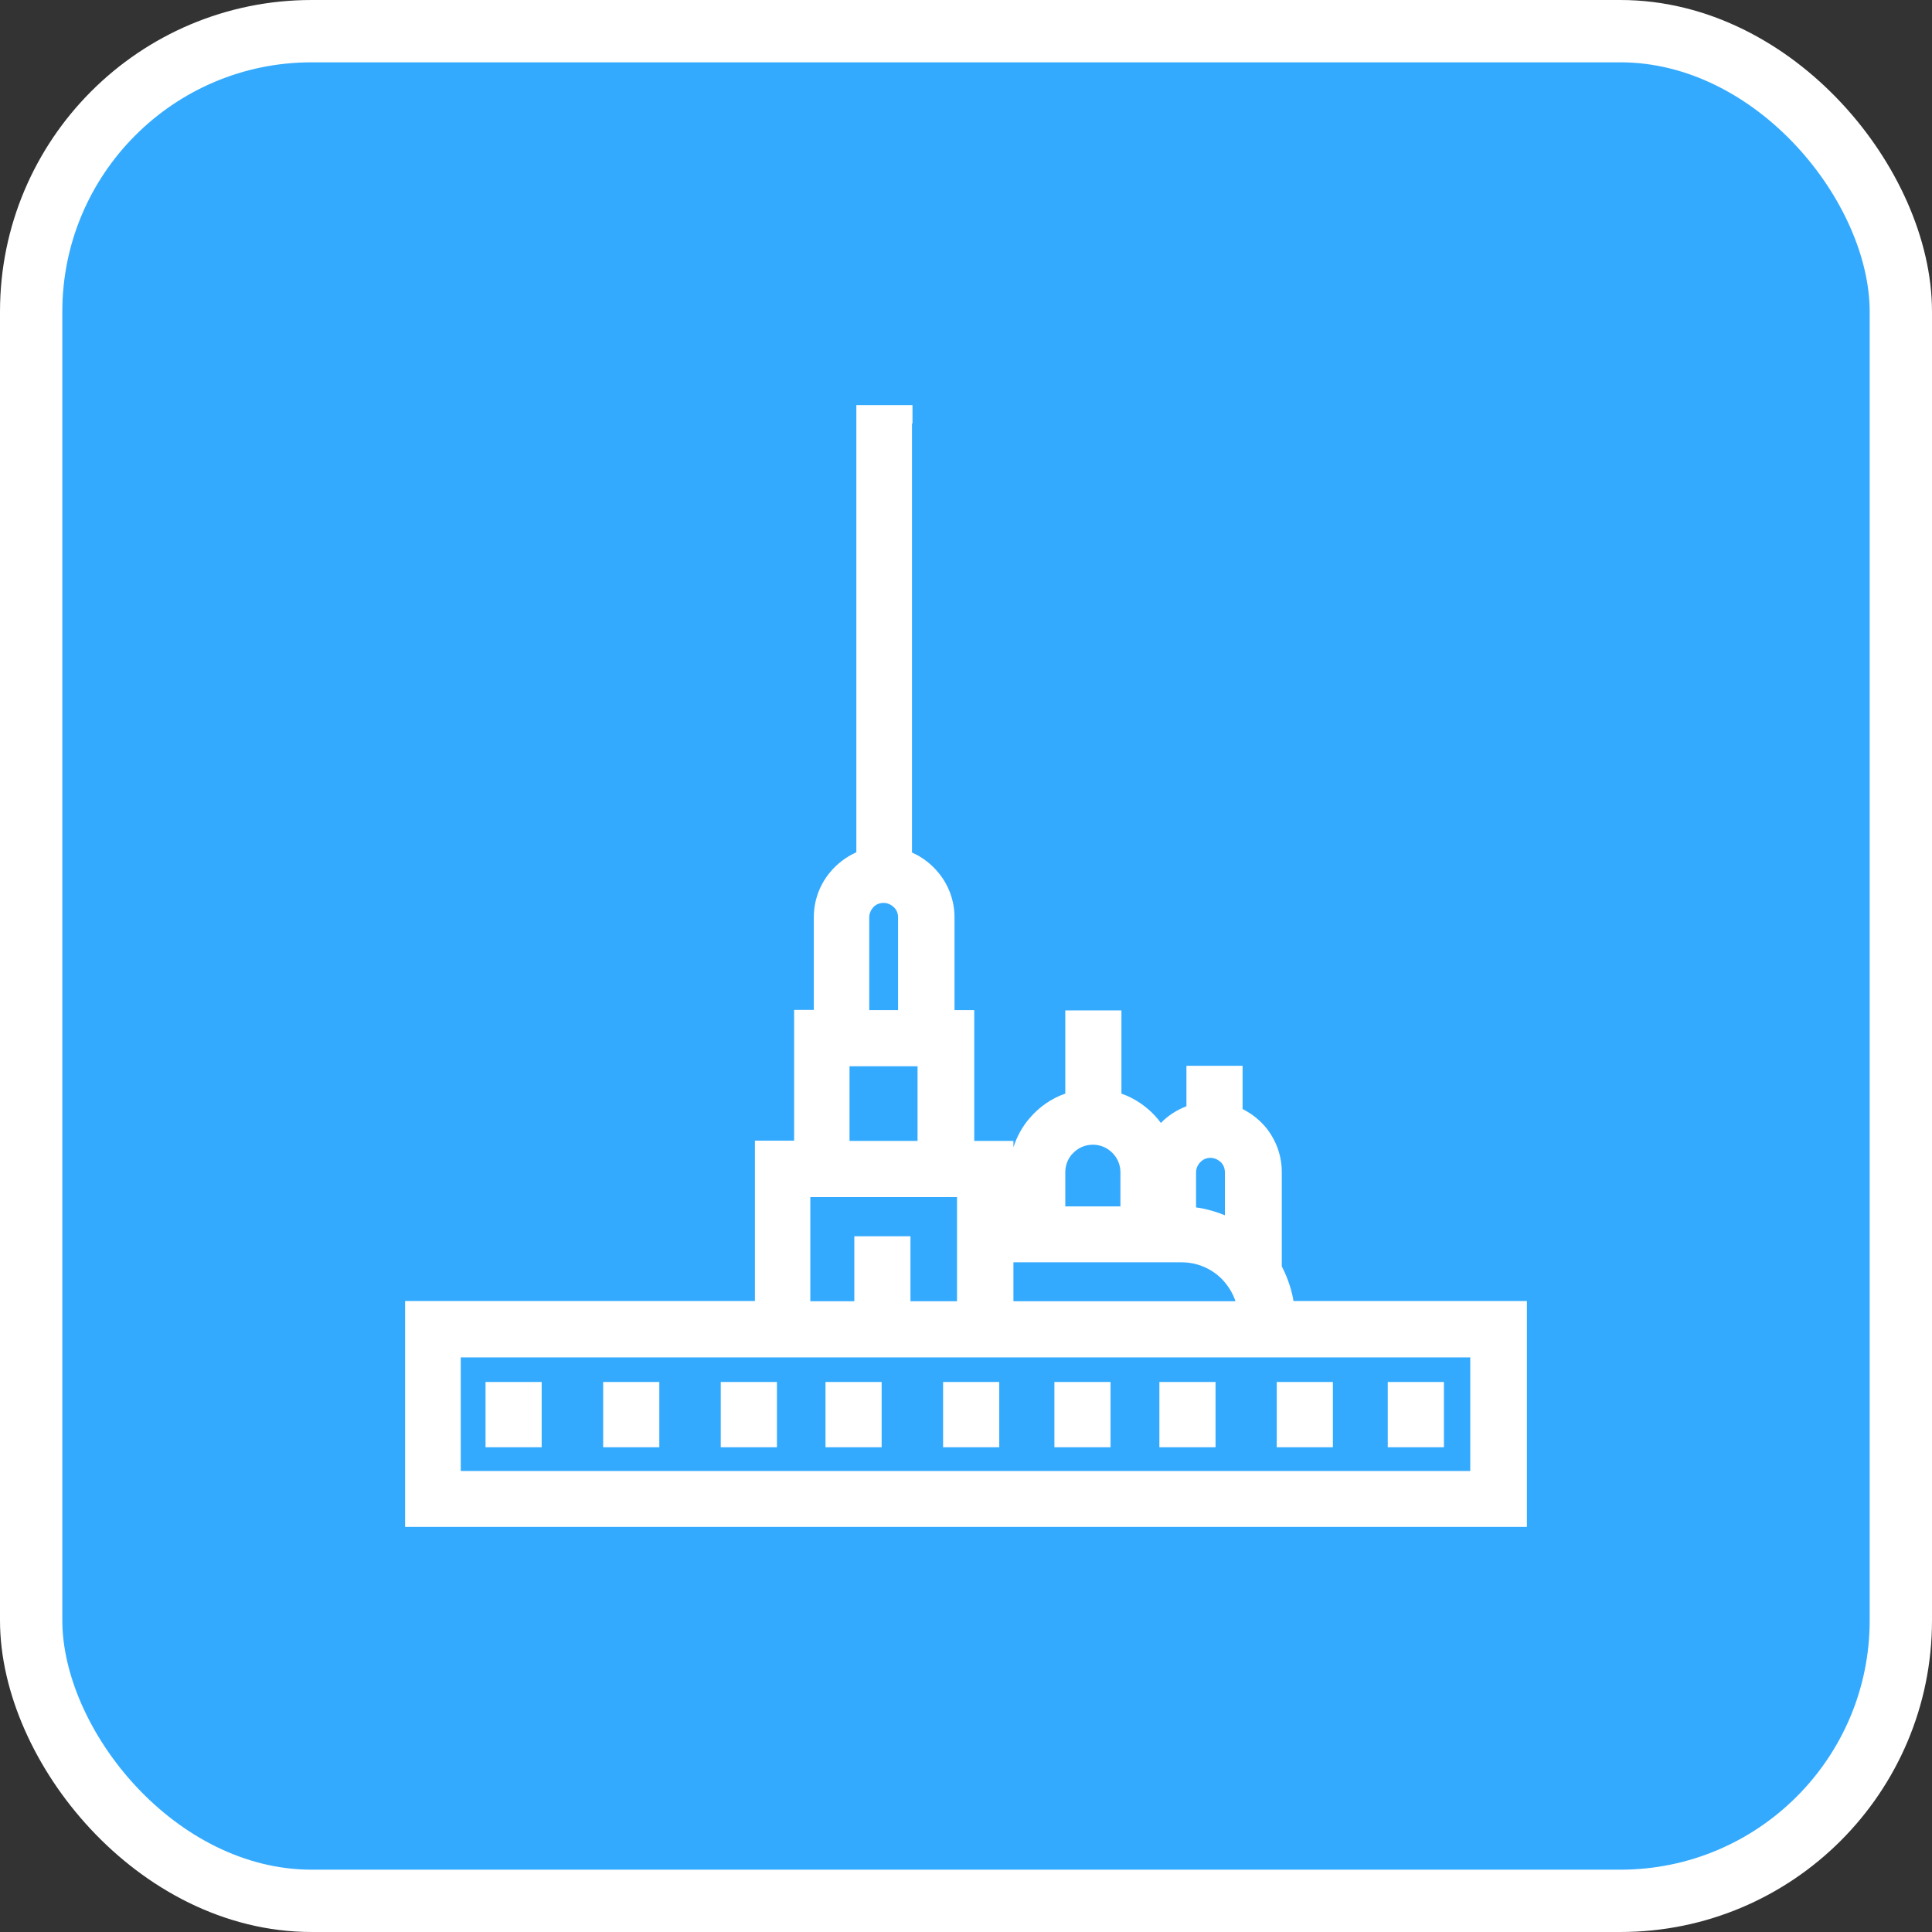 <?xml version="1.0" encoding="UTF-8"?> <svg xmlns="http://www.w3.org/2000/svg" width="62" height="62" viewBox="0 0 62 62" fill="none"><rect x="0" y="0" width="62" height="62" fill="#333333" stroke="none"/> <rect x="1" y="1" width="60" height="60" rx="9" fill="#34AAFF" stroke="white" stroke-width="2"></rect> <path fill-rule="evenodd" clip-rule="evenodd" d="M29.267 13.593V27.359C29.6 27.506 29.884 27.725 30.111 28.001C30.436 28.39 30.631 28.894 30.631 29.437V32.416H31.264V36.613H32.522V36.816C32.636 36.467 32.814 36.142 33.05 35.874C33.35 35.525 33.74 35.249 34.186 35.095V32.425H35.988V35.095C36.402 35.241 36.775 35.493 37.068 35.809C37.133 35.883 37.197 35.956 37.254 36.037C37.482 35.801 37.758 35.623 38.074 35.501V34.202H39.876V35.59C40.185 35.745 40.453 35.964 40.664 36.232C40.956 36.613 41.134 37.092 41.134 37.611V40.639C41.256 40.875 41.354 41.118 41.427 41.378C41.459 41.5 41.492 41.621 41.508 41.751H49V49H13V41.751H24.226V36.605H25.484V32.408H26.117V29.429C26.117 28.886 26.312 28.382 26.637 27.993C26.864 27.717 27.157 27.497 27.481 27.351V13H29.283V13.584L29.267 13.593ZM39.649 41.759C39.56 41.492 39.405 41.248 39.211 41.045C38.878 40.712 38.423 40.509 37.92 40.509C36.605 40.509 34.665 40.509 32.522 40.509V41.759C35.923 41.759 36.808 41.759 39.649 41.759ZM39.008 44.349V46.443H37.206V44.349H39.008ZM14.786 43.561V47.206H47.182V43.561C36.386 43.561 25.582 43.561 14.786 43.561ZM28.82 32.416V29.437C28.82 29.308 28.772 29.194 28.683 29.113C28.601 29.032 28.48 28.975 28.358 28.975C28.228 28.975 28.114 29.023 28.033 29.105C27.952 29.194 27.895 29.308 27.895 29.437V32.416H28.82V32.416ZM27.262 34.218V36.613H29.445V34.218H27.262ZM35.956 38.715V37.62C35.956 37.376 35.858 37.157 35.696 36.995C35.533 36.832 35.314 36.735 35.071 36.735C34.827 36.735 34.608 36.832 34.446 36.995C34.283 37.149 34.186 37.376 34.186 37.62V38.715H35.956ZM38.383 37.62V38.748C38.651 38.78 38.91 38.853 39.162 38.943L39.308 39V37.62C39.308 37.49 39.259 37.376 39.178 37.295C39.089 37.214 38.975 37.157 38.845 37.157C38.715 37.157 38.602 37.206 38.521 37.295C38.44 37.376 38.383 37.49 38.383 37.62V37.62ZM26.004 38.415V41.759H27.416V39.673H29.218V41.759H30.712V38.415H26.004ZM17.383 46.443H15.581V44.349H17.383V46.443ZM21.158 46.443H19.356V44.349H21.158V46.443ZM24.932 46.443H23.13V44.349H24.932V46.443ZM28.293 46.443H26.491V44.349H28.293V46.443ZM32.067 46.443H30.265V44.349H32.067V46.443ZM35.639 46.443H33.837V44.349H35.639V46.443ZM42.774 46.443H40.972V44.349H42.774V46.443ZM46.337 46.443H44.535V44.349H46.337V46.443Z" fill="white"></path> </svg> 